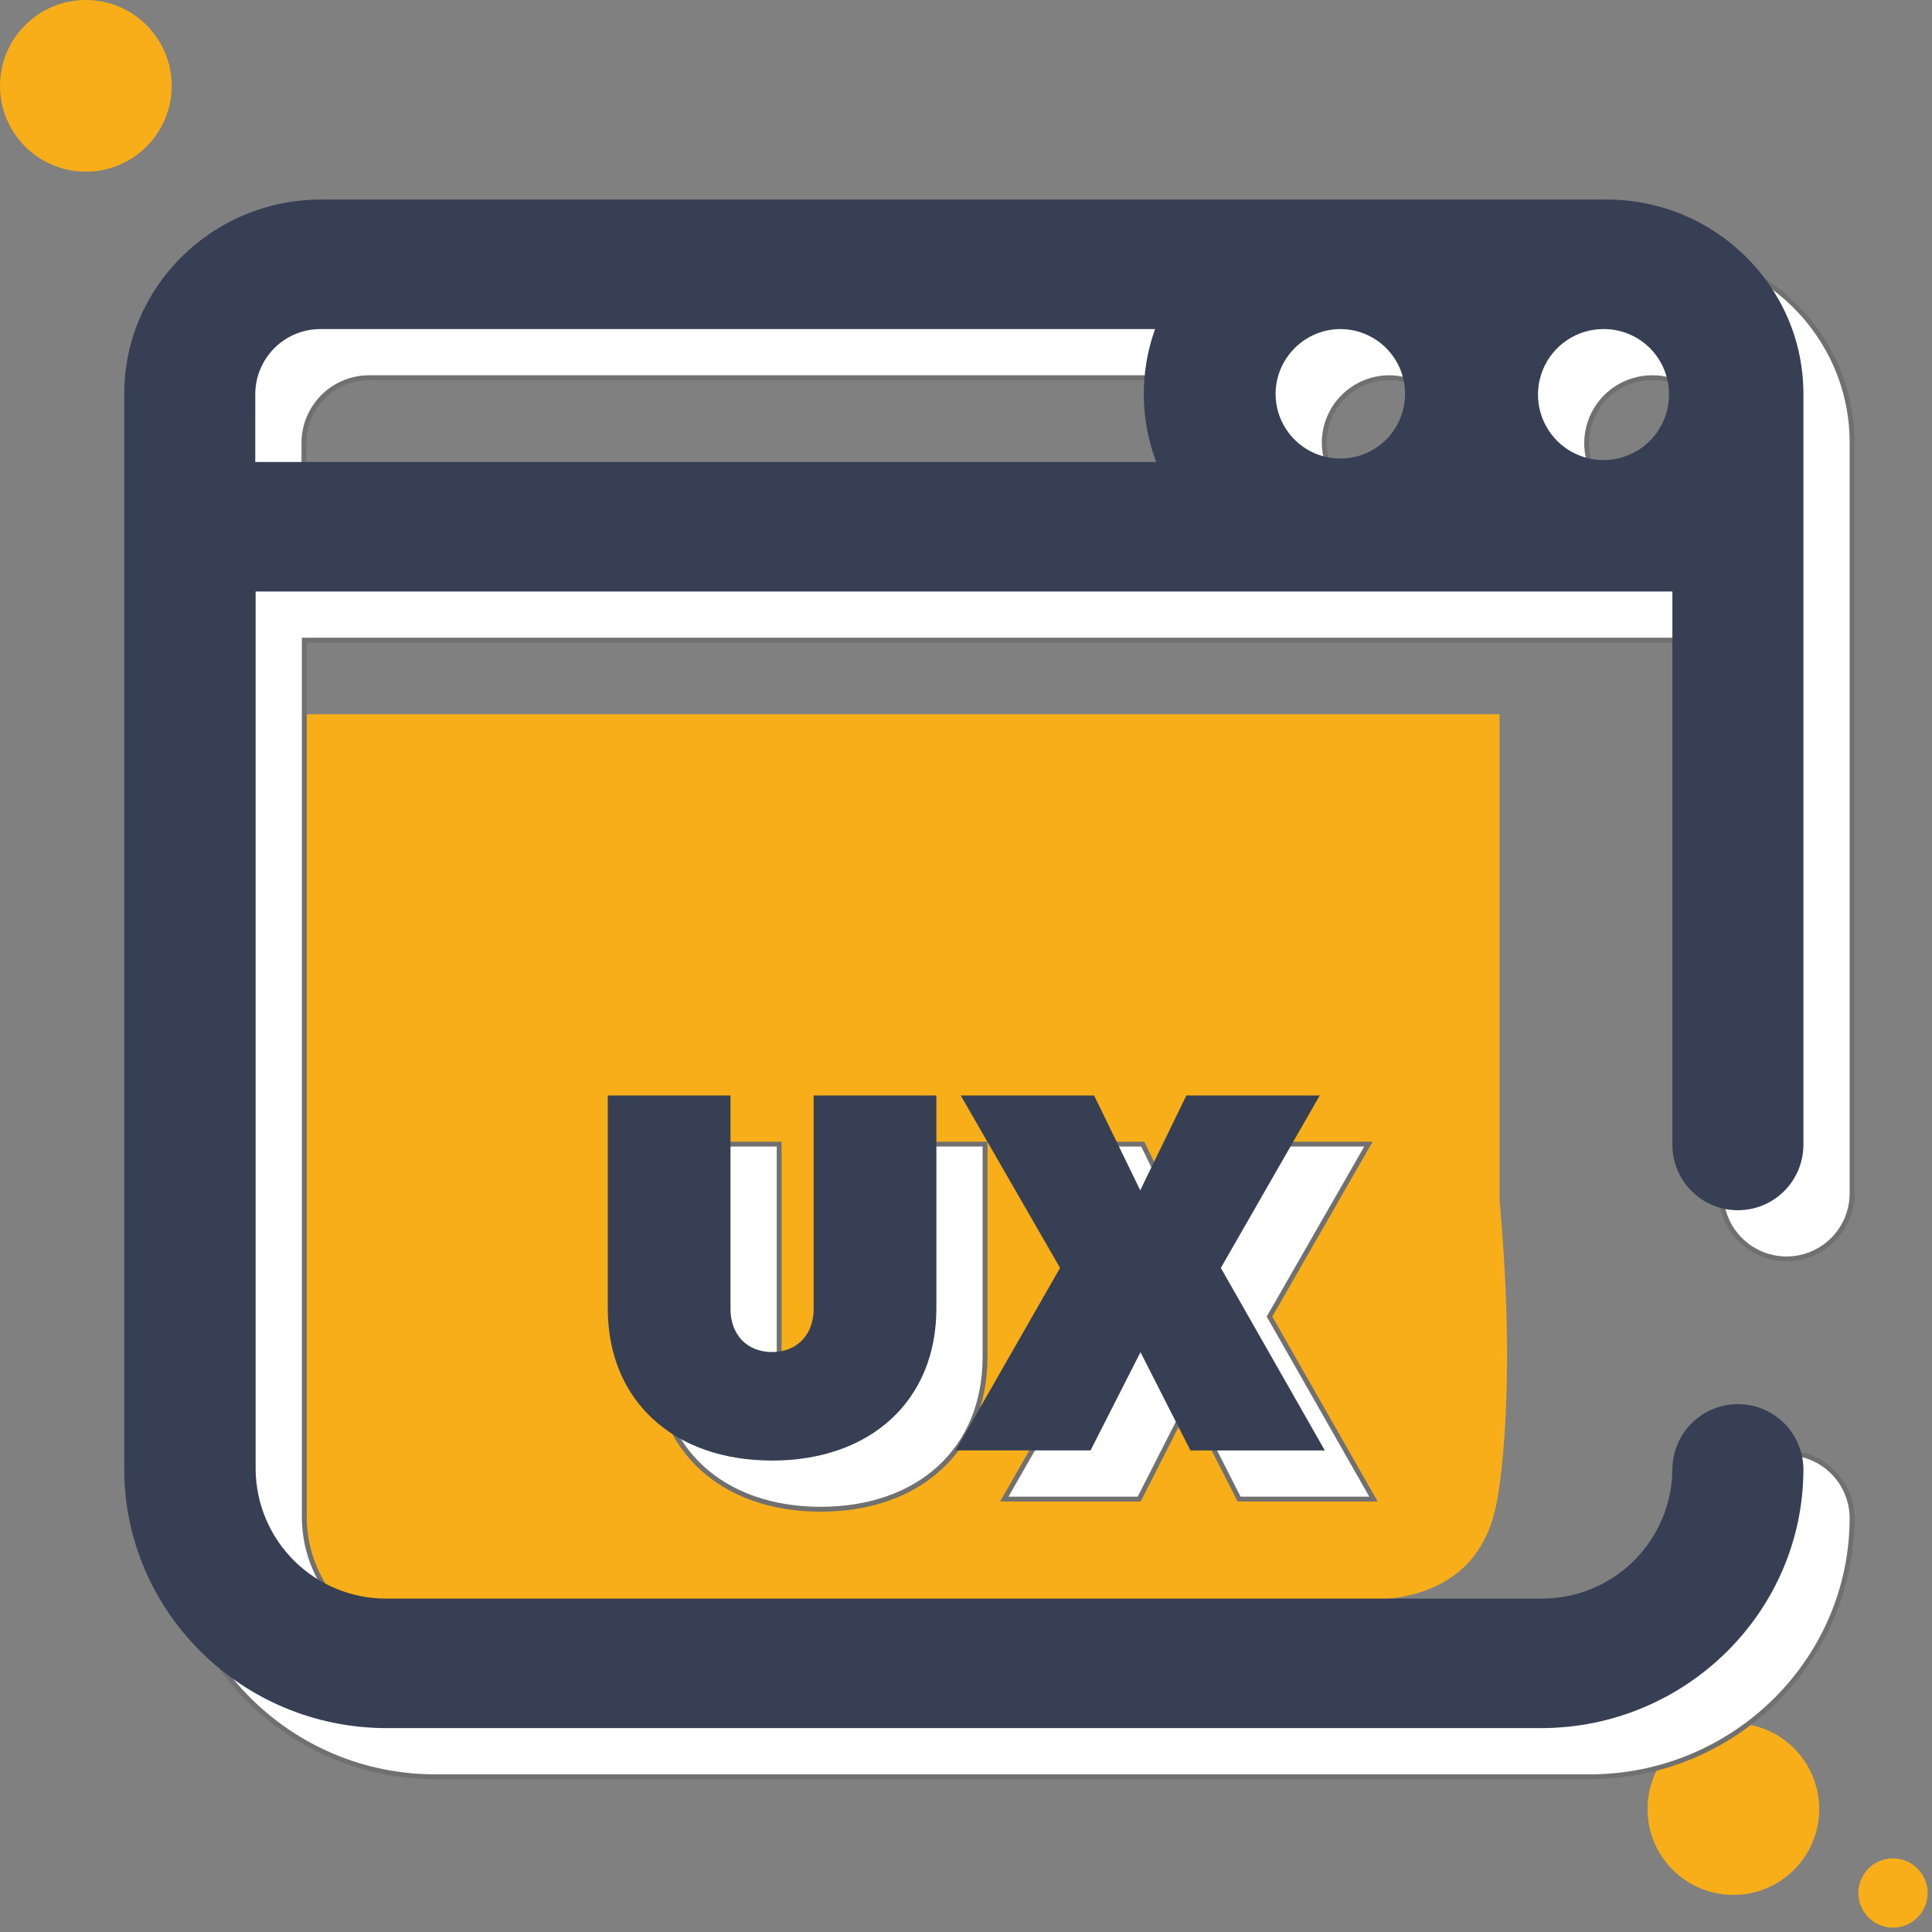 <svg width="397" height="397" viewBox="0 0 397 397" fill="none" xmlns="http://www.w3.org/2000/svg">
<rect x="0" y="0" width="397" height="397" fill="#808080" stroke="none"/>
<g clip-path="url(#clip0_117_30)">
<path d="M308.143 305.127C307.443 310.156 306.286 316.577 301.18 321.683C295.532 327.253 288.028 328.336 284.469 328.568H76.127C69.893 328.598 63.9 326.156 59.463 321.777C55.026 317.398 52.505 311.438 52.453 305.204V146.761H308.143V246.716C309.072 256.851 311.083 283.31 308.143 305.127Z" fill="#F8AE19"/>
<path d="M17.639 35.278C27.381 35.278 35.278 27.381 35.278 17.639C35.278 7.897 27.381 0 17.639 0C7.897 0 0 7.897 0 17.639C0 27.381 7.897 35.278 17.639 35.278Z" fill="#F8AE19"/>
<path d="M356.187 389.376C365.929 389.376 373.826 381.479 373.826 371.737C373.826 361.995 365.929 354.098 356.187 354.098C346.445 354.098 338.548 361.995 338.548 371.737C338.548 381.479 346.445 389.376 356.187 389.376Z" fill="#F8AE19"/>
<path d="M388.99 396.108C392.921 396.108 396.108 392.921 396.108 388.99C396.108 385.059 392.921 381.872 388.99 381.872C385.059 381.872 381.872 385.059 381.872 388.99C381.872 392.921 385.059 396.108 388.99 396.108Z" fill="#F8AE19"/>
<path d="M340.115 51.003H75.992C53.63 51.003 35.53 68.952 35.53 90.923V311.876C35.53 341.198 59.745 365.103 89.453 365.103H326.653C356.361 365.103 380.576 341.197 380.576 311.876C380.545 308.326 379.113 304.932 376.592 302.432C374.071 299.932 370.665 298.53 367.114 298.53C363.564 298.53 360.158 299.932 357.636 302.432C355.115 304.932 353.683 308.326 353.653 311.876C353.609 318.975 350.749 325.766 345.701 330.756C340.652 335.747 333.829 338.529 326.73 338.49H89.453C82.354 338.529 75.531 335.747 70.482 330.756C65.433 325.766 62.573 318.975 62.53 311.876V131.54H353.653V245.34C353.683 248.89 355.115 252.284 357.636 254.784C360.158 257.284 363.564 258.686 367.114 258.686C370.665 258.686 374.071 257.284 376.592 254.784C379.113 252.284 380.545 248.89 380.576 245.34V90.923C380.576 68.952 362.473 51.003 340.115 51.003ZM285.573 77.616C288.198 77.646 290.756 78.453 292.924 79.933C295.092 81.414 296.774 83.503 297.758 85.937C298.741 88.372 298.983 91.042 298.452 93.614C297.921 96.185 296.642 98.542 294.774 100.388C292.907 102.233 290.536 103.486 287.958 103.987C285.381 104.488 282.713 104.215 280.29 103.203C277.868 102.191 275.798 100.486 274.343 98.3C272.887 96.115 272.111 93.549 272.111 90.923C272.132 87.374 273.563 83.978 276.087 81.483C278.611 78.987 282.023 77.597 285.573 77.616ZM352.957 90.923C352.988 93.592 352.224 96.21 350.764 98.444C349.303 100.678 347.212 102.428 344.755 103.47C342.297 104.513 339.586 104.802 336.964 104.3C334.343 103.798 331.93 102.528 330.032 100.652C328.133 98.775 326.836 96.377 326.304 93.761C325.772 91.146 326.029 88.431 327.044 85.962C328.058 83.493 329.783 81.382 332.001 79.895C334.218 78.409 336.827 77.616 339.496 77.616C343.045 77.597 346.457 78.988 348.981 81.483C351.505 83.978 352.935 87.374 352.957 90.923ZM62.457 90.923C62.478 87.374 63.908 83.98 66.431 81.484C68.955 78.989 72.365 77.598 75.914 77.616H247.354C244.181 86.457 244.264 96.14 247.586 104.926H62.453L62.457 90.923Z" fill="white" stroke="#707070"/>
<path d="M168.649 310.126C188.865 310.126 202.411 297.826 202.411 278.865V235.099H177.196V278.969C177.196 284.179 173.861 287.826 168.651 287.826C163.441 287.826 160.106 284.179 160.106 278.969V235.099H134.889V278.865C134.889 297.83 148.435 310.126 168.649 310.126ZM282.231 308.042L260.866 270.542L281.191 235.099H253.785L244.303 254.591L234.82 235.099H207.415L227.827 270.539L206.372 308.039H234.09L244.355 287.849L254.619 308.042H282.231Z" fill="white" stroke="#707070"/>
<path d="M330.115 41.003H65.992C43.63 41.003 25.53 58.952 25.53 80.923V301.876C25.53 331.198 49.745 355.103 79.453 355.103H316.653C346.361 355.103 370.576 331.197 370.576 301.876C370.545 298.326 369.113 294.932 366.592 292.432C364.071 289.932 360.665 288.53 357.114 288.53C353.564 288.53 350.158 289.932 347.636 292.432C345.115 294.932 343.683 298.326 343.653 301.876C343.609 308.975 340.749 315.766 335.701 320.756C330.652 325.747 323.829 328.529 316.73 328.49H79.453C72.354 328.529 65.531 325.747 60.482 320.756C55.434 315.766 52.573 308.975 52.53 301.876V121.54H343.653V235.34C343.683 238.89 345.115 242.284 347.636 244.784C350.158 247.284 353.564 248.686 357.114 248.686C360.665 248.686 364.071 247.284 366.592 244.784C369.113 242.284 370.545 238.89 370.576 235.34V80.923C370.576 58.952 352.473 41.003 330.115 41.003ZM275.573 67.616C278.198 67.646 280.756 68.453 282.924 69.933C285.092 71.414 286.774 73.503 287.758 75.937C288.741 78.372 288.983 81.042 288.452 83.614C287.921 86.185 286.642 88.542 284.774 90.388C282.907 92.233 280.536 93.486 277.958 93.987C275.381 94.488 272.713 94.215 270.29 93.203C267.868 92.192 265.798 90.486 264.343 88.3C262.887 86.115 262.111 83.549 262.111 80.923C262.132 77.374 263.563 73.978 266.087 71.483C268.611 68.987 272.023 67.597 275.573 67.616ZM342.957 80.923C342.988 83.592 342.224 86.21 340.764 88.444C339.303 90.678 337.212 92.428 334.755 93.47C332.297 94.513 329.586 94.802 326.964 94.3C324.343 93.798 321.93 92.528 320.032 90.652C318.133 88.775 316.836 86.377 316.304 83.761C315.772 81.146 316.029 78.431 317.044 75.962C318.058 73.493 319.783 71.382 322.001 69.895C324.218 68.409 326.827 67.616 329.496 67.616C333.045 67.597 336.457 68.988 338.981 71.483C341.505 73.978 342.935 77.374 342.957 80.923ZM52.457 80.923C52.478 77.374 53.908 73.98 56.431 71.484C58.955 68.989 62.365 67.598 65.914 67.616H237.354C234.181 76.457 234.264 86.14 237.586 94.926H52.453L52.457 80.923Z" fill="#373F54"/>
<path d="M158.649 300.126C178.865 300.126 192.411 287.826 192.411 268.865V225.099H167.196V268.969C167.196 274.179 163.861 277.826 158.651 277.826C153.441 277.826 150.106 274.179 150.106 268.969V225.099H124.889V268.865C124.889 287.83 138.435 300.126 158.649 300.126ZM272.231 298.042L250.866 260.542L271.191 225.099H243.785L234.303 244.591L224.82 225.099H197.415L217.827 260.539L196.372 298.039H224.09L234.355 277.849L244.619 298.042H272.231Z" fill="#373F54"/>
</g>
<defs>
<clipPath id="clip0_117_30">
<rect width="396.107" height="396.107" fill="white"/>
</clipPath>
</defs>
</svg>
